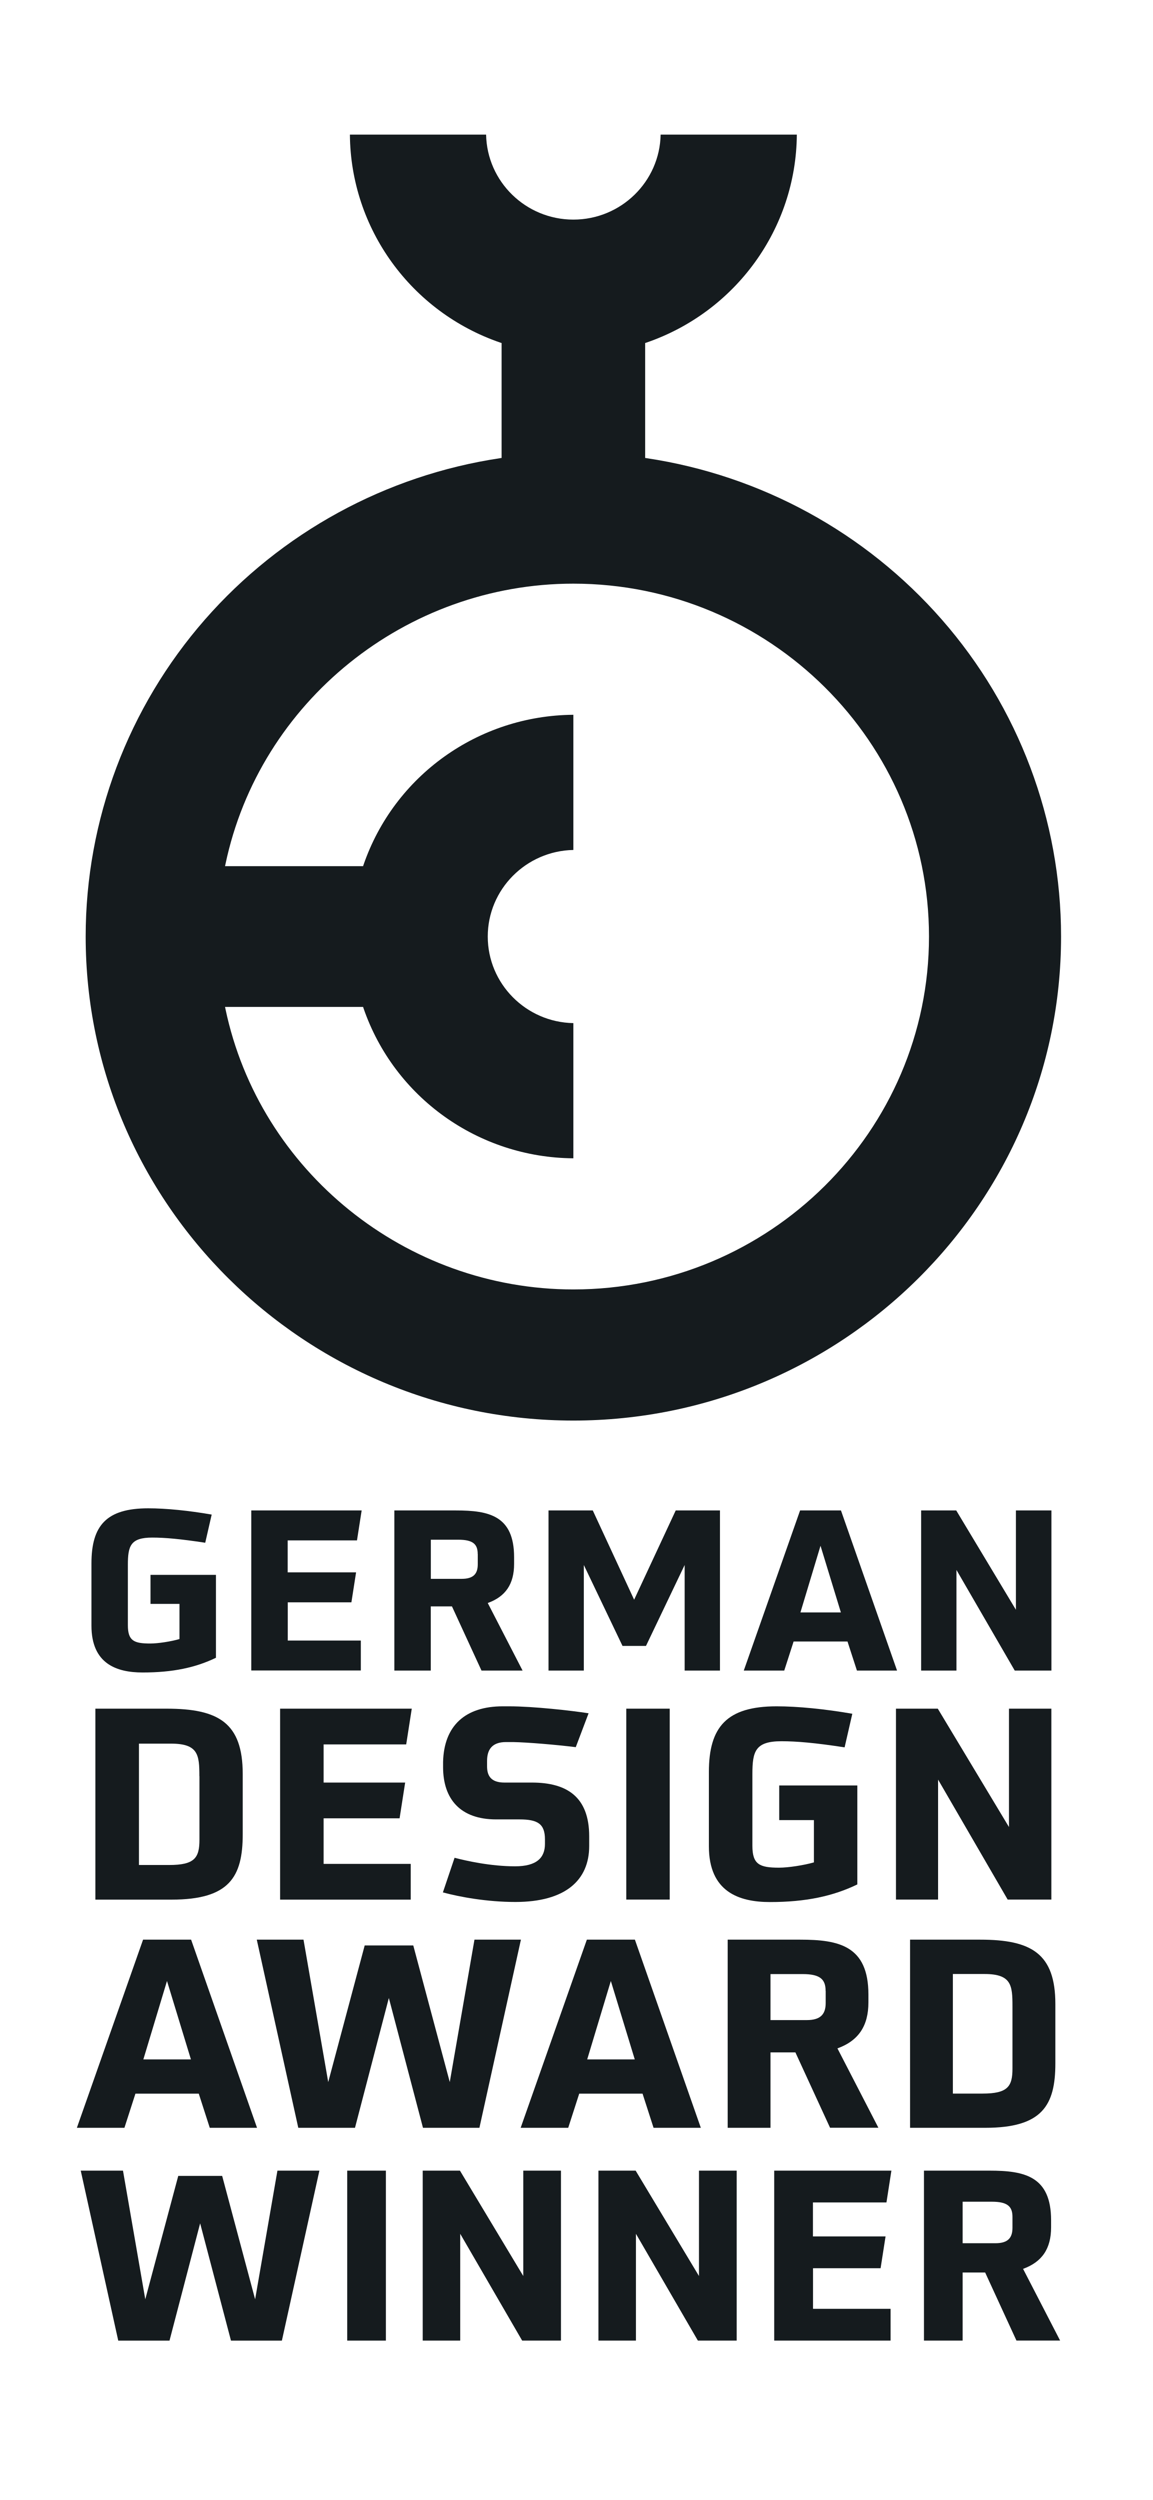 <svg width="60" height="130" viewBox="0 0 60 130" fill="none" xmlns="http://www.w3.org/2000/svg">
<path d="M9.344 83.408H7.832V81.897H11.238V86.209C10.178 86.721 8.993 86.975 7.424 86.975C6.063 86.975 4.759 86.52 4.759 84.543V81.299C4.759 79.332 5.54 78.437 7.714 78.437C8.645 78.437 9.82 78.555 11.016 78.763L10.68 80.228C9.39 80.031 8.588 79.959 7.922 79.959C6.783 79.959 6.654 80.4 6.654 81.388V84.515C6.654 85.328 6.969 85.468 7.818 85.468C8.226 85.468 8.9 85.364 9.34 85.235V83.397V83.408H9.344Z" fill="#151B1E"/>
<path d="M13.076 86.875V78.548H18.82L18.577 80.106H14.97V81.768H18.53L18.287 83.326H14.974V85.314H18.777V86.871H13.076V86.875Z" fill="#151B1E"/>
<path d="M25.056 86.875L23.519 83.537H22.416V86.875H20.522V78.548H23.731C25.439 78.548 26.753 78.817 26.753 80.98V81.327C26.753 82.373 26.313 83.025 25.382 83.362L27.194 86.875H25.056ZM24.859 80.815C24.859 80.303 24.615 80.07 23.849 80.07H22.42V82.105H24.024C24.619 82.105 24.862 81.861 24.862 81.349V80.815H24.859Z" fill="#151B1E"/>
<path d="M35.628 86.875V81.385L33.616 85.593H32.394L30.381 81.385V86.875H28.544V78.548H30.847L32.999 83.19L35.163 78.548H37.466V86.875H35.628Z" fill="#151B1E"/>
<path d="M44.593 86.875L44.102 85.364H41.298L40.811 86.875H38.705L41.635 78.548H43.762L46.681 86.875H44.589H44.593ZM42.698 80.385L41.653 83.852H43.758L42.698 80.385Z" fill="#151B1E"/>
<path d="M52.805 86.875L49.772 81.642V86.875H47.934V78.548H49.761L52.866 83.713V78.548H54.714V86.875H52.805Z" fill="#151B1E"/>
<path d="M4.963 88.856H8.667C11.371 88.856 12.631 89.59 12.631 92.255V95.388C12.631 97.609 11.937 98.787 8.928 98.787H4.963V88.856ZM10.375 92.366C10.375 91.27 10.321 90.675 8.907 90.675H7.231V96.986H8.799C10.132 96.986 10.379 96.613 10.379 95.668V92.366H10.375Z" fill="#151B1E"/>
<path d="M14.576 88.856H21.428L21.138 90.715H16.84V92.699H21.084L20.794 94.558H16.84V96.928H21.374V98.787H14.576V88.856Z" fill="#151B1E"/>
<path d="M30.661 95.997C30.661 97.788 29.411 98.909 26.818 98.909C25.335 98.909 23.906 98.644 23.047 98.411L23.655 96.61C24.279 96.774 25.543 97.054 26.803 97.054C27.928 97.054 28.358 96.61 28.358 95.89V95.653C28.358 94.848 27.982 94.615 27.04 94.615H25.819C23.96 94.615 23.057 93.562 23.057 91.896V91.631C23.1 89.733 24.221 88.734 26.162 88.734H26.495C27.756 88.734 29.726 88.956 30.629 89.096L29.962 90.858C28.934 90.732 27.466 90.607 26.703 90.593H26.331C25.596 90.593 25.346 90.994 25.346 91.578V91.853C25.346 92.351 25.554 92.699 26.248 92.699H27.677C29.508 92.699 30.661 93.447 30.661 95.499V95.997Z" fill="#151B1E"/>
<path d="M32.591 98.784V88.856H34.851V98.784H32.591Z" fill="#151B1E"/>
<path d="M42.354 94.651H40.549V92.849H44.614V97.996C43.354 98.605 41.939 98.913 40.066 98.913C38.443 98.913 36.889 98.372 36.889 96.015V92.147C36.889 89.805 37.82 88.734 40.413 88.734C41.523 88.734 42.924 88.874 44.353 89.121L43.952 90.868C42.412 90.632 41.456 90.55 40.664 90.55C39.303 90.55 39.153 91.076 39.153 92.254V95.987C39.153 96.957 39.525 97.125 40.539 97.125C41.026 97.125 41.828 97 42.354 96.85V94.651Z" fill="#151B1E"/>
<path d="M52.437 98.784L48.816 92.545V98.784H46.624V88.856H48.801L52.505 95.012V88.856H54.711V98.784H52.437Z" fill="#151B1E"/>
<path d="M10.916 110.653L10.343 108.876H7.048L6.475 110.653H4L7.445 100.868H9.945L13.376 110.653H10.916ZM8.688 103.024L7.46 107.096H9.935L8.692 103.024H8.688Z" fill="#151B1E"/>
<path d="M22.011 110.653L20.235 103.902L18.473 110.653H15.522L13.362 100.868H15.794L17.08 108.275L18.978 101.169H21.506L23.405 108.275L24.69 100.868H27.108L24.948 110.653H22.011Z" fill="#151B1E"/>
<path d="M34.01 110.653L33.437 108.876H30.142L29.569 110.653H27.094L30.539 100.868H33.039L36.47 110.653H34.01ZM31.785 103.024L30.557 107.096H33.032L31.789 103.024H31.785Z" fill="#151B1E"/>
<path d="M43.196 110.653L41.391 106.731H40.095V110.653H37.867V100.868H41.638C43.648 100.868 45.191 101.183 45.191 103.722V104.131C45.191 105.359 44.672 106.126 43.579 106.523L45.71 110.649H43.196V110.653ZM42.963 103.533C42.963 102.931 42.677 102.659 41.774 102.659H40.095V105.051H41.982C42.68 105.051 42.967 104.765 42.967 104.163V103.536L42.963 103.533Z" fill="#151B1E"/>
<path d="M47.358 110.653V100.868H51.008C53.672 100.868 54.919 101.591 54.919 104.217V107.304C54.919 109.489 54.234 110.653 51.269 110.653H47.358ZM52.687 104.324C52.687 103.246 52.633 102.655 51.24 102.655H49.586V108.873H51.129C52.44 108.873 52.687 108.504 52.687 107.576V104.324Z" fill="#151B1E"/>
<path d="M12.019 121.72L10.415 115.62L8.821 121.72H6.153L4.201 112.88H6.4L7.56 119.571L9.276 113.153H11.561L13.276 119.571L14.437 112.88H16.621L14.669 121.72H12.015H12.019Z" fill="#151B1E"/>
<path d="M18.068 121.719V112.88H20.081V121.719H18.068Z" fill="#151B1E"/>
<path d="M27.172 121.719L23.949 116.165V121.719H21.997V112.88H23.935L27.23 118.36V112.88H29.192V121.719H27.169H27.172Z" fill="#151B1E"/>
<path d="M36.316 121.719L33.093 116.165V121.719H31.141V112.88H33.078L36.373 118.36V112.88H38.336V121.719H36.312H36.316Z" fill="#151B1E"/>
<path d="M40.288 121.719V112.88H46.387L46.13 114.535H42.304V116.301H46.083L45.825 117.955H42.308V120.065H46.344V121.719H40.288Z" fill="#151B1E"/>
<path d="M52.895 121.719L51.265 118.177H50.094V121.719H48.081V112.88H51.487C53.303 112.88 54.697 113.163 54.697 115.459V115.828C54.697 116.938 54.227 117.629 53.239 117.988L55.166 121.716H52.895V121.719ZM52.687 115.287C52.687 114.743 52.429 114.496 51.613 114.496H50.094V116.655H51.799C52.429 116.655 52.687 116.397 52.687 115.853V115.287Z" fill="#151B1E"/>
<path d="M29.841 73.874C15.844 73.874 4.458 62.582 4.458 48.703C4.458 42.643 6.665 36.788 10.665 32.218C14.626 27.694 20.085 24.714 26.03 23.826L26.102 23.815V17.838L26.044 17.82C21.385 16.226 18.244 11.885 18.208 7H25.296C25.342 9.446 27.359 11.42 29.837 11.42C32.316 11.42 34.332 9.446 34.378 7H41.466C41.431 11.885 38.289 16.222 33.63 17.82L33.573 17.838V23.815L33.644 23.826C39.59 24.714 45.048 27.694 49.009 32.218C53.013 36.788 55.216 42.643 55.216 48.703C55.216 62.582 43.83 73.874 29.834 73.874H29.841ZM11.732 52.467C13.509 60.92 21.123 67.055 29.837 67.055C40.041 67.055 48.343 58.821 48.343 48.703C48.343 38.585 40.041 30.352 29.837 30.352C21.123 30.352 13.509 36.487 11.732 44.943L11.711 45.043H18.895L18.913 44.986C20.511 40.337 24.891 37.206 29.837 37.171V44.201C27.373 44.248 25.382 46.25 25.382 48.703C25.382 51.157 27.373 53.162 29.837 53.205V60.236C24.895 60.2 20.511 57.07 18.913 52.421L18.895 52.364H11.711L11.732 52.464V52.467Z" fill="#151B1E"/>
</svg>
